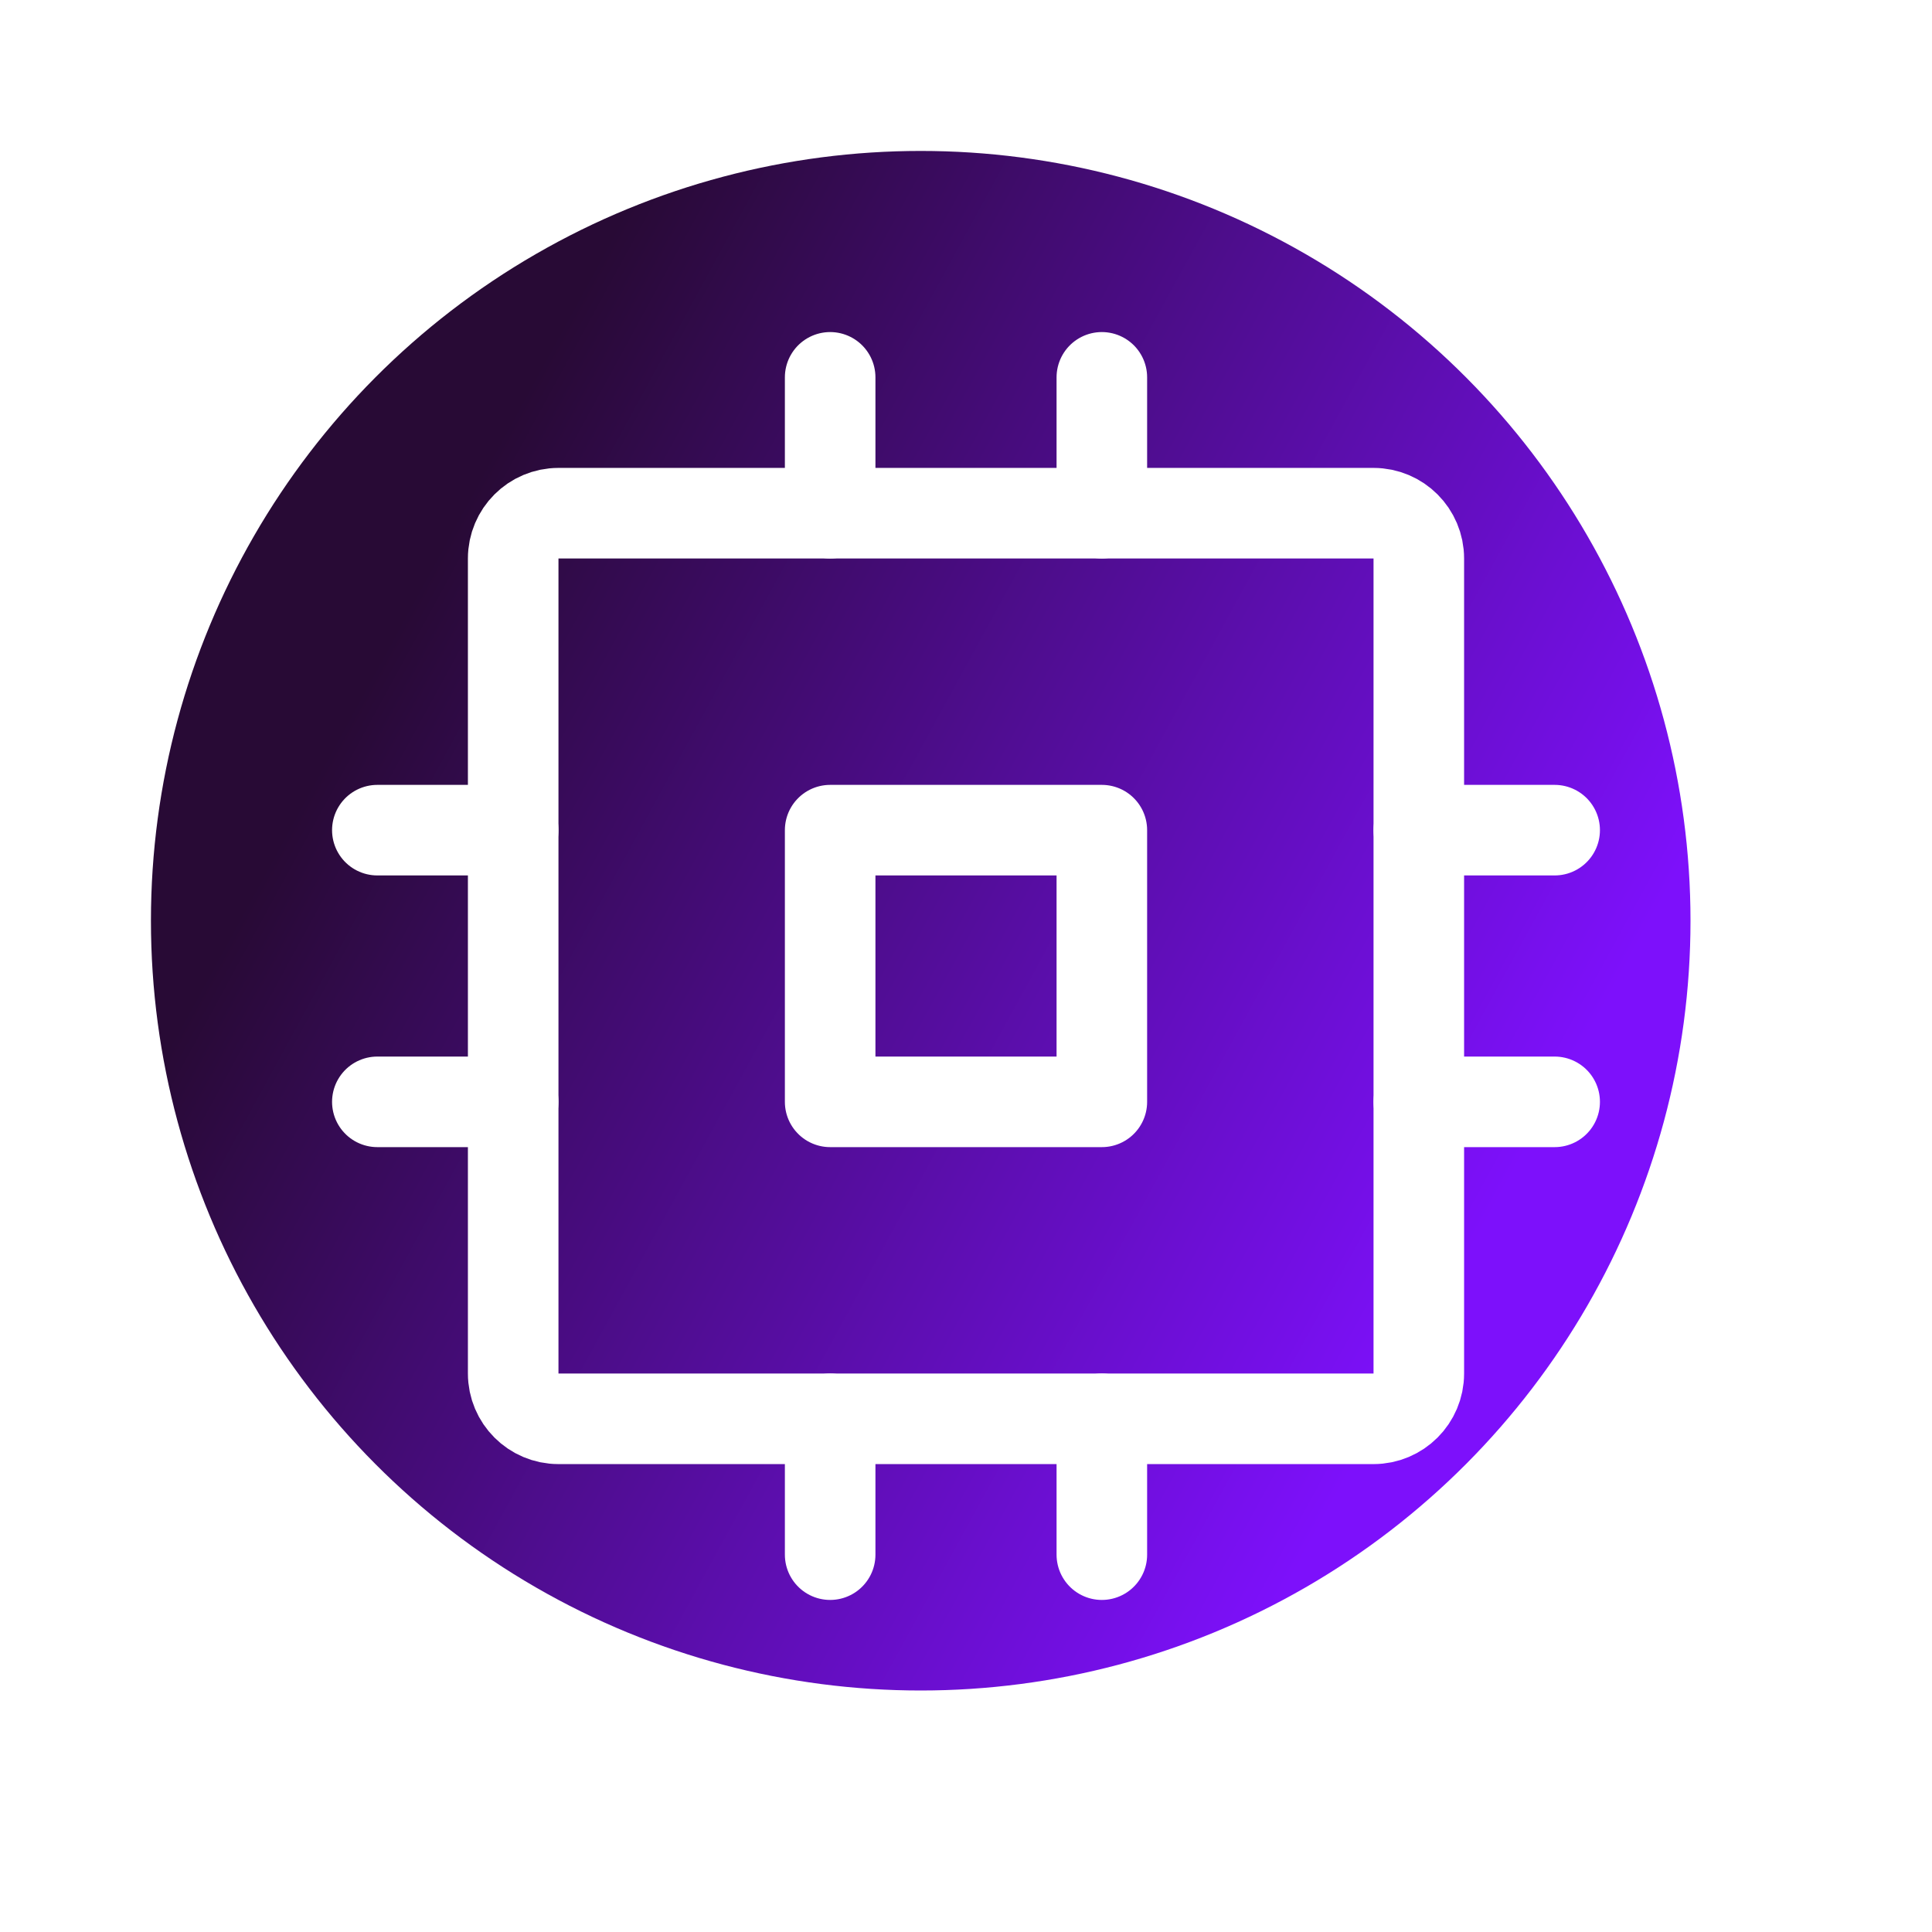 <?xml version="1.0" encoding="UTF-8"?> <svg xmlns="http://www.w3.org/2000/svg" width="64" height="64" viewBox="0 0 64 64" fill="none"><g clip-path="url(#clip0_1_342)"><g filter="url(#filter0_f_1_342)"><circle cx="30.5" cy="30.5" r="25.5" fill="url(#paint0_linear_1_342)"></circle></g><path d="M36.5 27.5H27.5V36.5H36.5V27.5Z" stroke="white" stroke-width="3" stroke-linecap="round" stroke-linejoin="round"></path><path d="M45.5 17H18.5C17.672 17 17 17.672 17 18.5V45.5C17 46.328 17.672 47 18.5 47H45.5C46.328 47 47 46.328 47 45.5V18.5C47 17.672 46.328 17 45.5 17Z" stroke="white" stroke-width="3" stroke-linecap="round" stroke-linejoin="round"></path><path d="M47 27.5H51.5" stroke="white" stroke-width="3" stroke-linecap="round" stroke-linejoin="round"></path><path d="M47 36.5H51.5" stroke="white" stroke-width="3" stroke-linecap="round" stroke-linejoin="round"></path><path d="M12.5 27.5H17" stroke="white" stroke-width="3" stroke-linecap="round" stroke-linejoin="round"></path><path d="M12.5 36.5H17" stroke="white" stroke-width="3" stroke-linecap="round" stroke-linejoin="round"></path><path d="M36.5 47V51.5" stroke="white" stroke-width="3" stroke-linecap="round" stroke-linejoin="round"></path><path d="M27.5 47V51.5" stroke="white" stroke-width="3" stroke-linecap="round" stroke-linejoin="round"></path><path d="M36.5 12.5V17" stroke="white" stroke-width="3" stroke-linecap="round" stroke-linejoin="round"></path><path d="M27.5 12.5V17" stroke="white" stroke-width="3" stroke-linecap="round" stroke-linejoin="round"></path></g><defs><filter id="filter0_f_1_342" x="-9" y="-9" width="79" height="79" filterUnits="userSpaceOnUse" color-interpolation-filters="sRGB"><feFlood flood-opacity="0" result="BackgroundImageFix"></feFlood><feBlend mode="normal" in="SourceGraphic" in2="BackgroundImageFix" result="shape"></feBlend><feGaussianBlur stdDeviation="7" result="effect1_foregroundBlur_1_342"></feGaussianBlur></filter><linearGradient id="paint0_linear_1_342" x1="14.808" y1="17.75" x2="50.913" y2="37.483" gradientUnits="userSpaceOnUse"><stop stop-color="#280A35"></stop><stop offset="1" stop-color="#7D10FB"></stop></linearGradient><clipPath id="clip0_1_342"><rect width="64" height="64" fill="white"></rect></clipPath></defs></svg> 